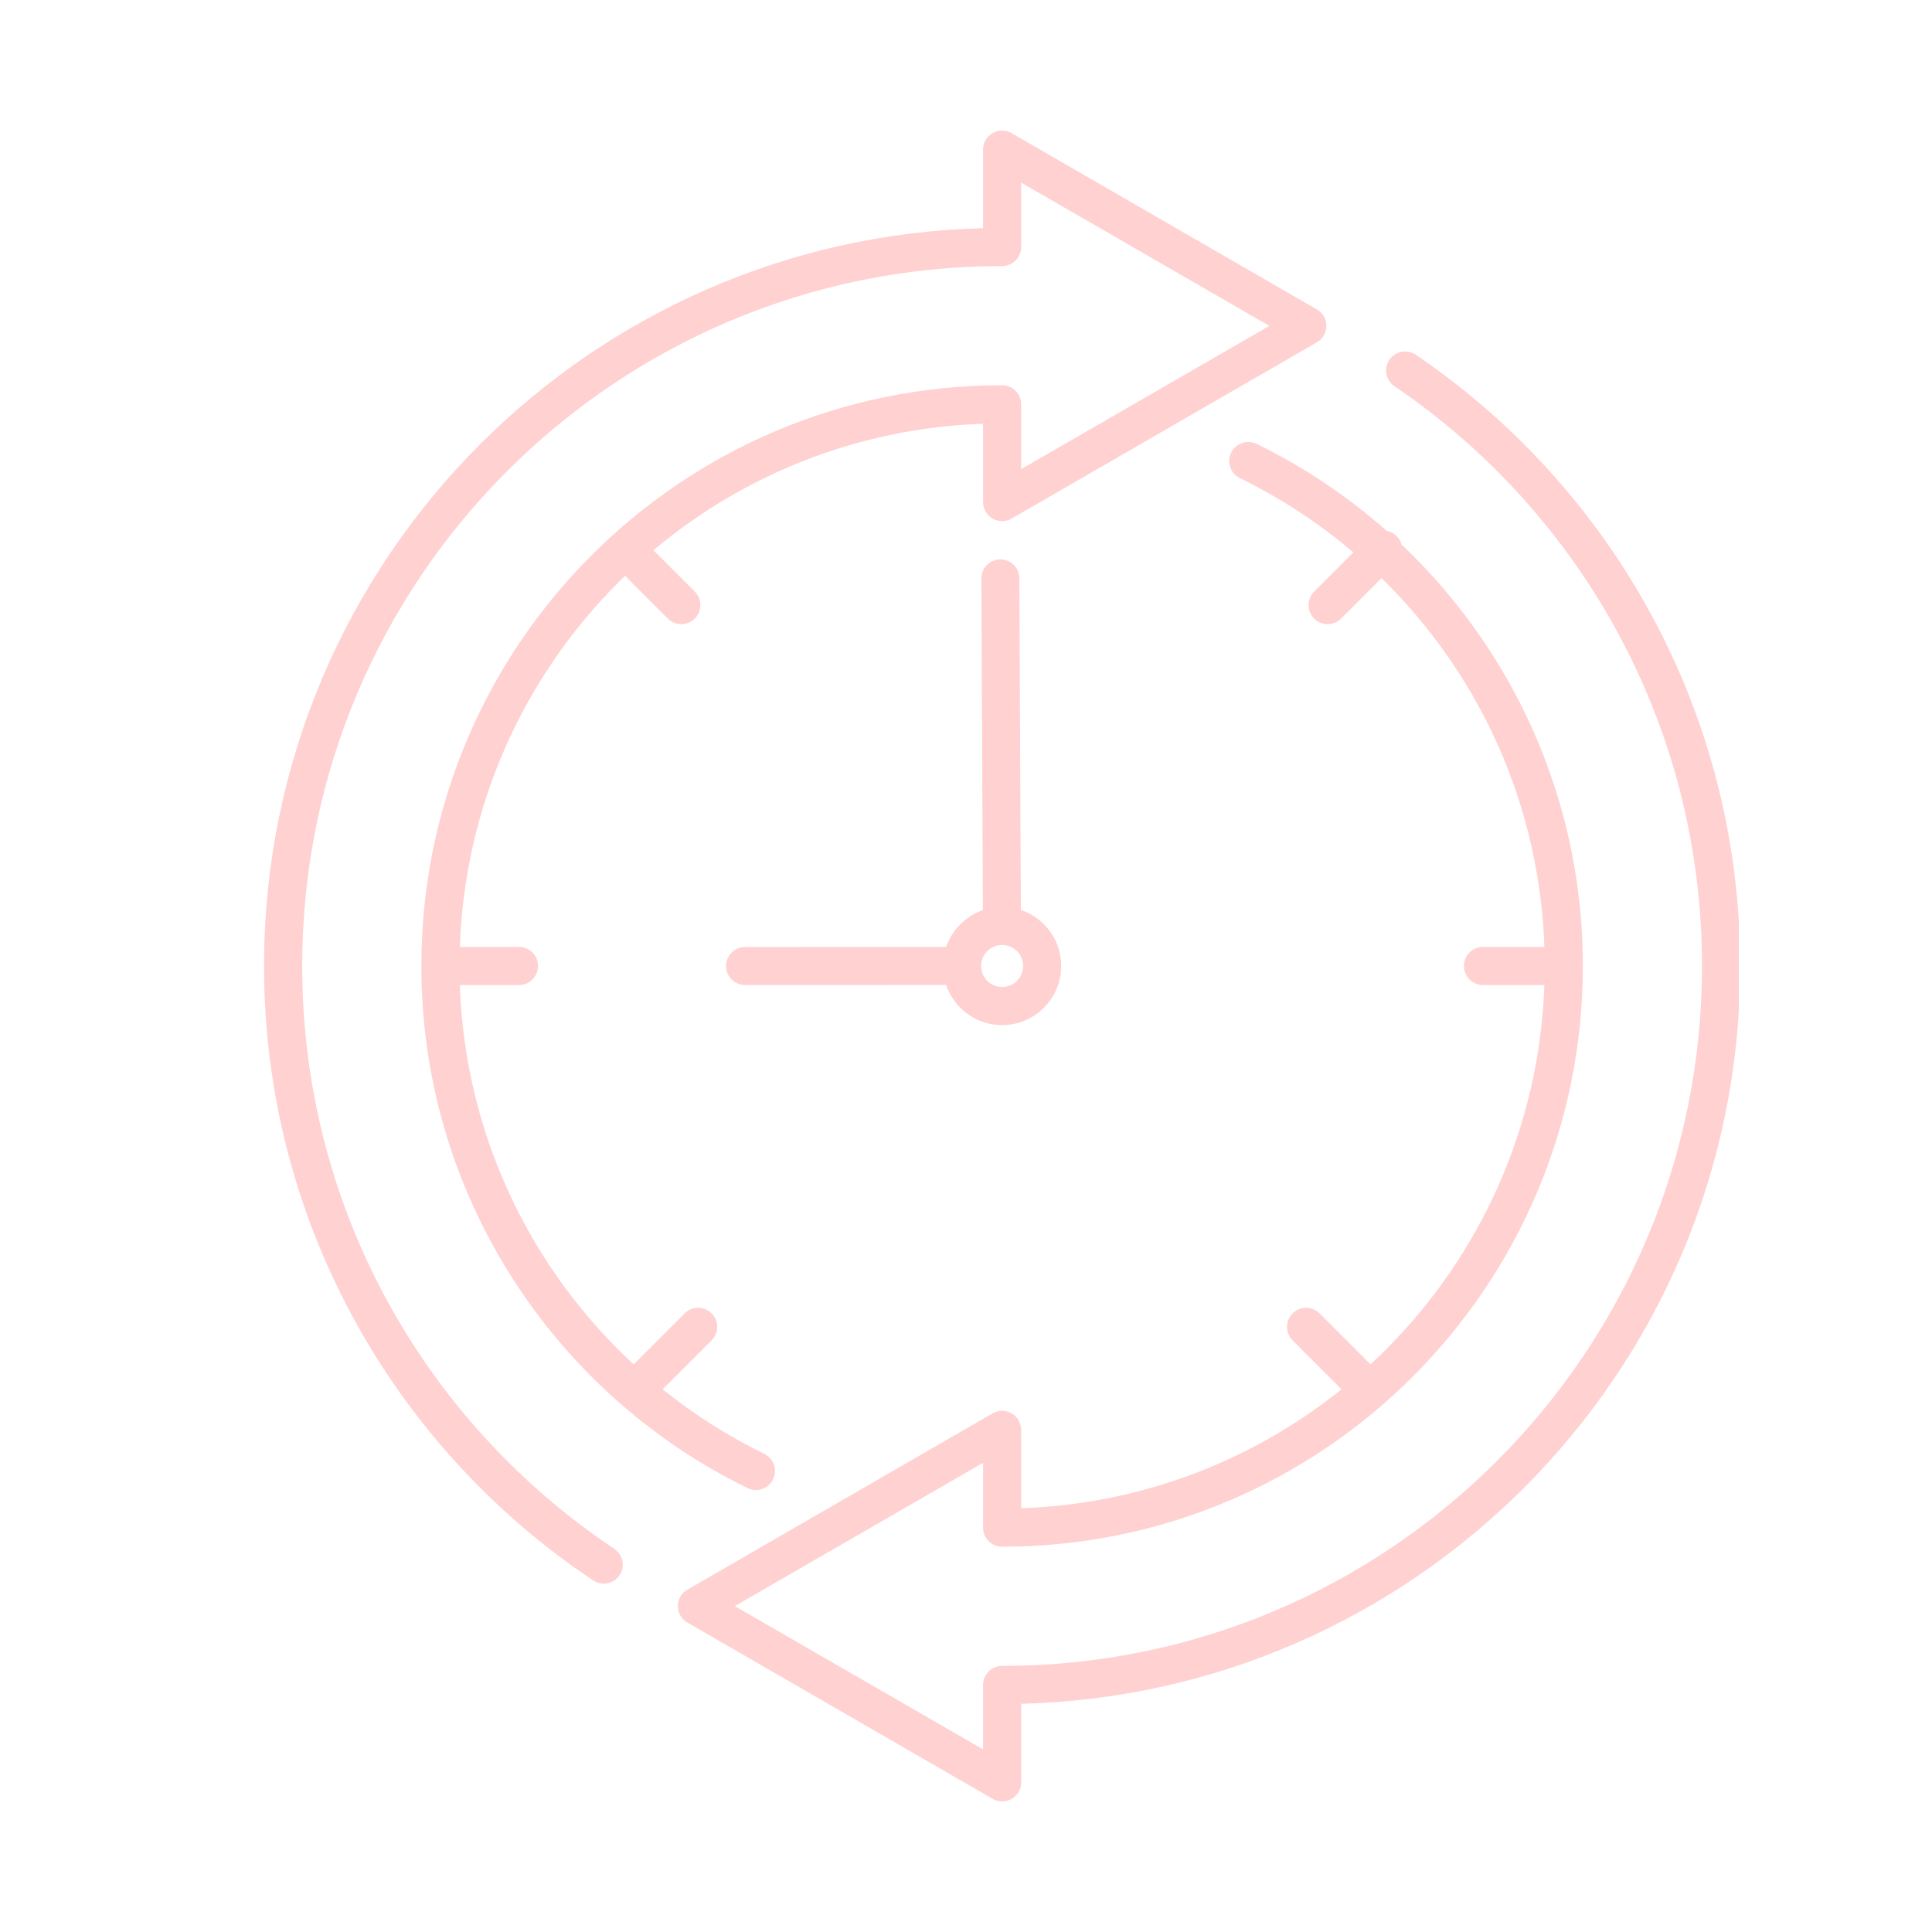 <svg version="1.0" preserveAspectRatio="xMidYMid meet" height="500" viewBox="0 0 375 375" zoomAndPan="magnify" width="500" xmlns:xlink="http://www.w3.org/1999/xlink" xmlns="http://www.w3.org/2000/svg"><defs><clipPath id="1203ad4e03"><path clip-rule="nonzero" d="M 51.004 25 L 337.504 25 L 337.504 350 L 51.004 350 Z M 51.004 25"></path></clipPath></defs><rect fill-opacity="1" height="450" y="-37.5" fill="#ffffff" width="450" x="-37.5"></rect><rect fill-opacity="1" height="450" y="-37.5" fill="#ffffff" width="450" x="-37.5"></rect><g clip-path="url(#1203ad4e03)"><path fill-rule="evenodd" fill-opacity="1" d="M 119.238 300.625 C 120.93 301.762 121.387 304.051 120.25 305.742 C 119.117 307.438 116.828 307.891 115.133 306.754 C 95.539 293.688 79.336 275.906 68.152 255.027 C 57.371 234.891 51.25 211.895 51.25 187.496 C 51.25 147.941 67.285 112.125 93.211 86.203 C 118.324 61.09 152.715 45.254 190.809 44.289 L 190.809 29.043 C 190.809 27 192.465 25.344 194.512 25.344 C 195.273 25.344 195.988 25.574 196.578 25.977 L 255.594 60.055 C 257.359 61.07 257.969 63.324 256.957 65.086 C 256.617 65.676 256.141 66.137 255.594 66.449 L 196.355 100.656 C 194.598 101.68 192.336 101.074 191.312 99.312 C 190.973 98.73 190.812 98.09 190.816 97.461 L 190.809 82.246 C 166.484 83.086 144.246 92.176 126.828 106.801 L 134.859 114.832 C 136.305 116.277 136.305 118.621 134.859 120.062 C 133.41 121.508 131.066 121.508 129.625 120.062 L 121.324 111.762 C 120.891 112.18 120.461 112.602 120.035 113.027 C 101.789 131.27 90.211 156.184 89.254 183.797 L 100.734 183.797 C 102.777 183.797 104.43 185.453 104.43 187.496 C 104.43 189.543 102.777 191.199 100.734 191.199 L 89.254 191.199 C 89.91 210.27 95.633 228.051 105.121 243.23 C 110.102 251.207 116.125 258.469 123 264.828 L 132.895 254.934 C 134.336 253.488 136.68 253.488 138.125 254.934 C 139.566 256.375 139.566 258.723 138.125 260.164 L 128.621 269.668 C 134.68 274.535 141.293 278.746 148.344 282.191 C 150.184 283.082 150.945 285.301 150.051 287.133 C 149.156 288.969 146.945 289.734 145.109 288.84 C 126.059 279.539 110.016 265.016 98.848 247.133 C 88.035 229.832 81.785 209.391 81.785 187.496 C 81.785 156.375 94.402 128.191 114.805 107.797 C 135.203 87.395 163.383 74.777 194.512 74.777 C 196.551 74.777 198.207 76.438 198.207 78.48 L 198.207 91.062 L 246.387 63.254 L 198.207 35.445 L 198.207 47.941 C 198.207 49.988 196.551 51.645 194.512 51.645 C 156.992 51.645 123.027 66.852 98.441 91.434 C 73.859 116.02 58.656 149.98 58.656 187.496 C 58.656 210.68 64.445 232.492 74.656 251.559 C 85.258 271.355 100.633 288.223 119.238 300.625 Z M 198.148 176.617 L 197.855 112.254 C 197.848 110.219 196.191 108.57 194.156 108.578 C 192.121 108.59 190.477 110.246 190.484 112.281 L 190.777 176.652 C 189.117 177.227 187.637 178.172 186.41 179.387 L 186.395 179.402 C 185.172 180.633 184.219 182.137 183.648 183.812 L 144.617 183.816 C 142.582 183.816 140.93 185.465 140.93 187.5 C 140.93 189.535 142.582 191.188 144.617 191.188 L 183.648 191.184 C 184.219 192.859 185.172 194.367 186.395 195.594 L 186.41 195.609 C 188.496 197.688 191.359 198.973 194.512 198.973 C 197.664 198.973 200.527 197.688 202.609 195.609 L 202.621 195.594 C 204.699 193.512 205.984 190.648 205.984 187.496 C 205.984 184.348 204.699 181.48 202.621 179.402 L 202.609 179.387 C 201.367 178.145 199.844 177.191 198.148 176.617 Z M 197.391 184.605 C 196.664 183.879 195.645 183.426 194.512 183.426 C 193.379 183.426 192.355 183.875 191.633 184.605 L 191.617 184.617 C 190.887 185.344 190.438 186.363 190.438 187.496 C 190.438 188.633 190.887 189.648 191.617 190.379 L 191.633 190.395 C 192.355 191.121 193.379 191.57 194.512 191.57 C 195.645 191.57 196.664 191.121 197.391 190.395 L 197.406 190.379 C 198.133 189.648 198.582 188.633 198.582 187.496 C 198.582 186.363 198.133 185.344 197.406 184.617 Z M 269.141 103.027 C 261.566 96.332 253.09 90.641 243.91 86.156 C 242.078 85.266 239.859 86.027 238.965 87.863 C 238.074 89.699 238.84 91.91 240.672 92.809 C 248.625 96.691 256.016 101.543 262.688 107.219 L 255.074 114.832 C 253.629 116.277 253.629 118.621 255.074 120.062 C 256.516 121.508 258.859 121.508 260.305 120.062 L 268.156 112.211 C 274.148 118.066 279.438 124.633 283.895 131.77 C 293.383 146.945 299.105 164.727 299.762 183.797 L 287.852 183.797 C 285.809 183.797 284.148 185.453 284.148 187.496 C 284.148 189.543 285.809 191.199 287.852 191.199 L 299.762 191.199 C 298.805 218.812 287.227 243.727 268.98 261.973 C 268.012 262.941 267.02 263.891 266.016 264.82 L 256.125 254.934 C 254.684 253.488 252.344 253.488 250.895 254.934 C 249.453 256.375 249.453 258.723 250.895 260.164 L 260.395 269.664 C 243.25 283.426 221.707 291.938 198.207 292.75 L 198.199 277.535 C 198.203 276.906 198.043 276.27 197.703 275.684 C 196.68 273.922 194.418 273.32 192.66 274.34 L 133.422 308.551 C 132.875 308.863 132.398 309.32 132.059 309.906 C 131.047 311.672 131.656 313.926 133.422 314.938 L 192.441 349.02 C 193.027 349.418 193.742 349.652 194.512 349.652 C 196.551 349.652 198.207 347.996 198.207 345.953 L 198.207 330.707 C 236.293 329.742 270.691 313.906 295.805 288.793 C 321.73 262.871 337.762 227.055 337.762 187.496 C 337.762 163.285 331.746 140.469 321.133 120.457 C 310.117 99.707 294.145 81.977 274.797 68.855 C 273.109 67.715 270.82 68.156 269.68 69.84 C 268.535 71.527 268.977 73.816 270.66 74.957 C 289 87.395 304.148 104.207 314.594 123.898 C 324.66 142.863 330.359 164.512 330.359 187.496 C 330.359 225.016 315.156 258.98 290.57 283.562 C 265.988 308.148 232.023 323.352 194.512 323.352 C 192.465 323.352 190.809 325.008 190.809 327.055 L 190.809 339.555 L 142.625 311.742 L 190.809 283.934 L 190.809 296.52 C 190.809 298.562 192.465 300.219 194.512 300.219 C 225.629 300.219 253.812 287.602 274.215 267.203 C 294.613 246.805 307.23 218.621 307.23 187.496 C 307.23 165.605 300.98 145.164 290.168 127.863 C 285.082 119.711 278.973 112.262 272.031 105.68 C 271.867 105.082 271.551 104.52 271.082 104.055 C 270.531 103.504 269.852 103.164 269.141 103.027 Z M 269.141 103.027" fill="#ffd1d1"></path></g></svg>